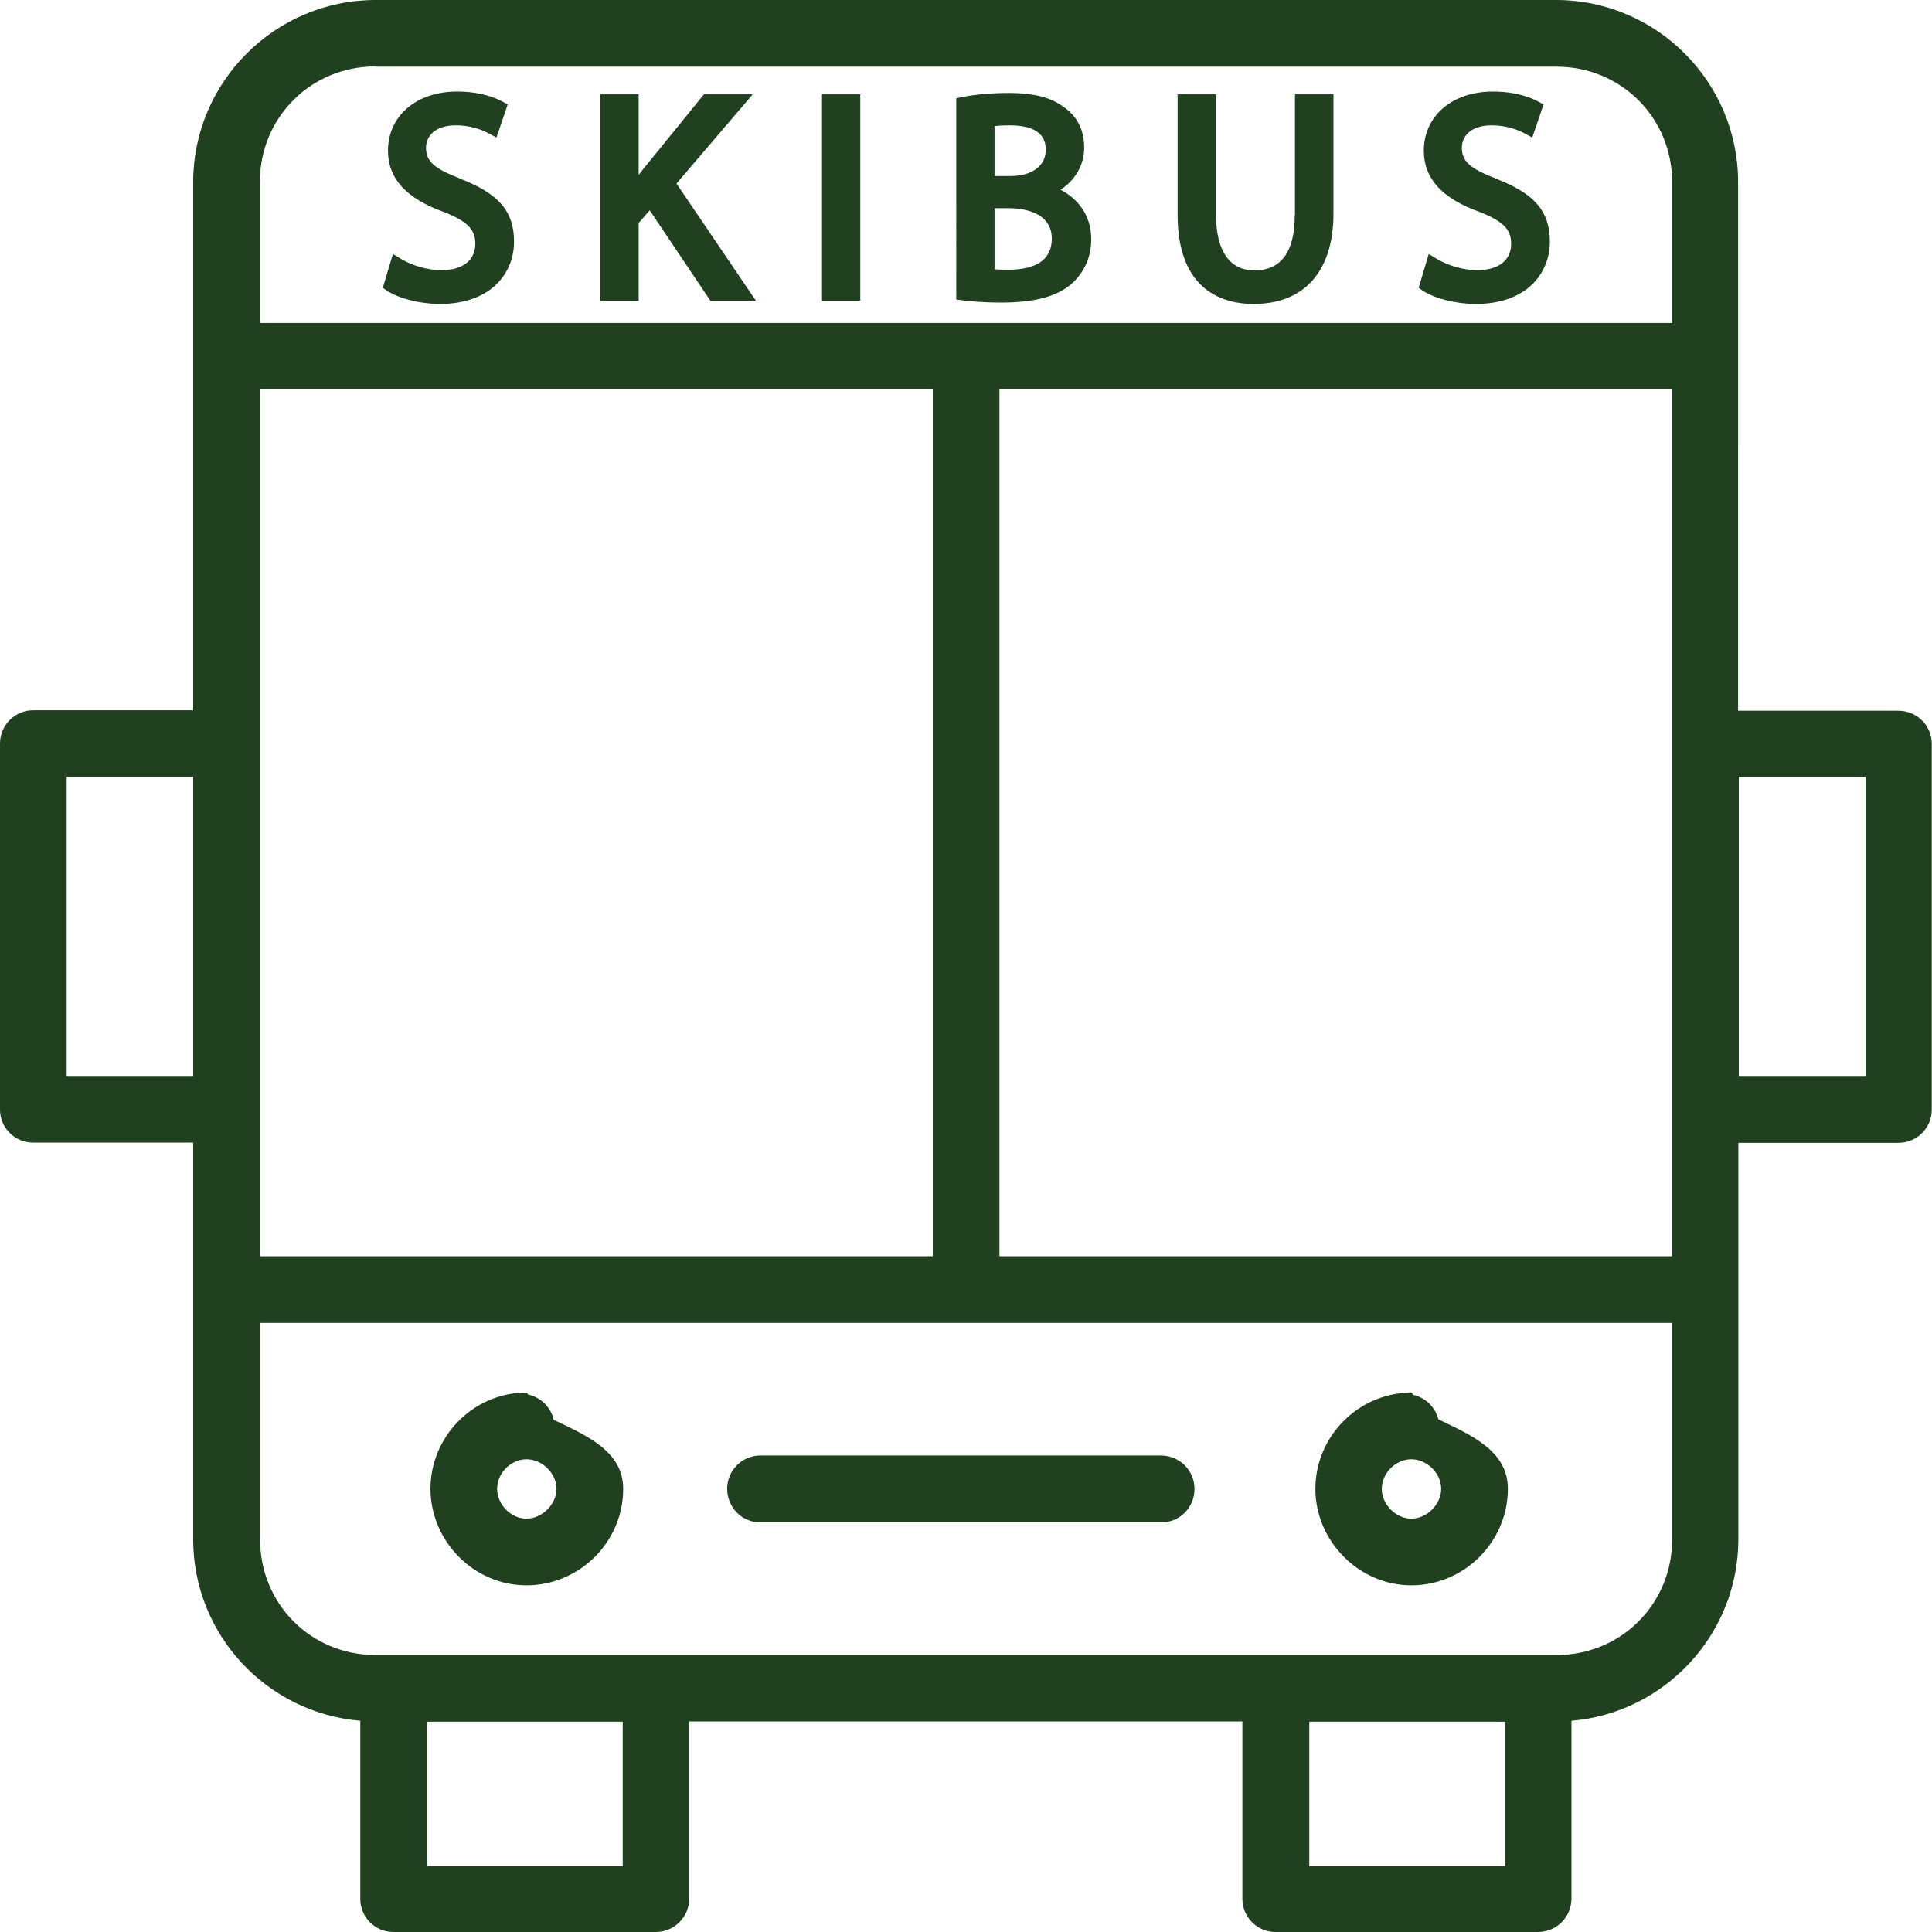 <?xml version="1.0" encoding="UTF-8"?><svg id="Ebene_2" xmlns="http://www.w3.org/2000/svg" viewBox="0 0 82.31 82.32"><defs><style>.cls-1{fill:#20401f;}</style></defs><g id="Ebene_1-2"><g><g><path class="cls-1" d="M19.61,7.61c-1.12-.43-1.46-.74-1.46-1.32,0-.44,.33-.95,1.27-.95,.64,0,1.13,.19,1.43,.36l.3,.16,.48-1.41-.2-.11c-.29-.16-.93-.44-1.96-.44-1.73,0-2.94,1.04-2.94,2.52,0,1.18,.77,2.03,2.35,2.6,1.15,.44,1.37,.84,1.37,1.37,0,.7-.54,1.12-1.44,1.12-.6,0-1.25-.19-1.76-.5l-.31-.19-.43,1.44,.17,.12c.51,.34,1.43,.57,2.26,.57,2.19,0,3.16-1.33,3.16-2.65s-.68-2.06-2.28-2.68Z"/><path class="cls-1" d="M32.06,4.02h-2.07l-2.6,3.2c-.06,.08-.12,.15-.18,.23v-3.43h-1.63V12.82h1.63v-3.32l.47-.54,2.59,3.86h1.94l-3.39-5,3.24-3.79Z"/><rect class="cls-1" x="35.02" y="4.02" width="1.63" height="8.79"/><path class="cls-1" d="M45.19,8.08c.63-.42,1-1.06,1-1.79s-.28-1.29-.79-1.67c-.57-.46-1.32-.66-2.44-.66-.71,0-1.48,.07-2,.18l-.22,.05V12.76l.24,.03c.27,.04,.85,.1,1.69,.1,1.44,0,2.41-.27,3.04-.85,.52-.5,.78-1.13,.78-1.85,0-1.07-.62-1.75-1.31-2.11Zm-2.14-.58h-.68v-2.13c.18-.02,.4-.03,.66-.03,1.52,0,1.52,.8,1.52,1.06,0,.67-.59,1.1-1.5,1.1Zm-.07,3.99c-.25,0-.45,0-.61-.02v-2.6h.6c.55,0,1.84,.13,1.84,1.3,0,1.09-.99,1.32-1.83,1.32Z"/><path class="cls-1" d="M55.16,9.18c0,1.55-.58,2.34-1.72,2.34-1.05,0-1.63-.83-1.63-2.34V4.02h-1.64v5.13c0,3.31,2.03,3.8,3.24,3.8,2.16,0,3.4-1.4,3.4-3.85V4.02h-1.64v5.15Z"/><path class="cls-1" d="M63.74,7.61c-1.12-.43-1.46-.74-1.46-1.32,0-.44,.33-.95,1.27-.95,.64,0,1.13,.19,1.43,.36l.3,.16,.48-1.41-.2-.11c-.29-.16-.93-.44-1.96-.44-1.73,0-2.94,1.04-2.94,2.52,0,1.18,.77,2.03,2.35,2.6,1.15,.44,1.37,.84,1.37,1.37,0,.7-.54,1.12-1.44,1.12-.6,0-1.25-.19-1.76-.5l-.31-.19-.43,1.44,.17,.12c.51,.34,1.43,.57,2.26,.57,2.19,0,3.16-1.33,3.16-2.65s-.68-2.06-2.28-2.68Z"/></g><path class="cls-1" d="M16,0C11.72,0,8.23,3.49,8.23,7.76V30.26H1.41c-.78,0-1.41,.64-1.41,1.42v15.59c0,.78,.63,1.41,1.41,1.41h6.82v16.9c0,4.06,3.14,7.4,7.12,7.73v7.59c0,.78,.63,1.41,1.41,1.41h11.18c.78,0,1.42-.63,1.42-1.41v-7.56h23.57v7.56c0,.78,.64,1.42,1.42,1.41h11.18c.78,0,1.41-.63,1.42-1.41v-7.59c3.97-.33,7.11-3.68,7.11-7.73v-10.63s0-6.26,0-6.26h6.82c.78,0,1.42-.63,1.42-1.41v-15.59c0-.38-.15-.74-.42-1-.27-.27-.63-.41-1.01-.41h-6.82V7.76c0-4.28-3.49-7.76-7.76-7.76H16Zm0,2.84h50.31c2.75,0,4.93,2.17,4.93,4.93v5.99H11.07V7.76c0-2.75,2.17-4.93,4.92-4.93h0Zm-4.92,13.75h28.66V53.52H11.07V16.59Zm31.5,0h28.65V53.52h-28.65V16.59ZM2.84,33.1h5.39v12.74H2.84v-12.74Zm71.23,0h5.41v12.74h-5.4v-12.74ZM11.08,56.36h60.16v9.22c0,2.75-2.17,4.93-4.93,4.93H16c-2.75,0-4.92-2.17-4.92-4.93v-9.22Zm11.24,2.97c-2.2,.06-3.98,1.89-3.98,4.1s1.83,4.11,4.09,4.11,4.12-1.85,4.12-4.11c0-1.62-1.59-2.28-2.96-2.94-.12-.53-.54-.95-1.07-1.07-.05,0-.04-.08-.08-.08h-.06s-.01,0-.04,0h0Zm37.71,0c-2.2,.06-3.99,1.89-3.99,4.1s1.84,4.11,4.09,4.11,4.11-1.85,4.11-4.11c0-1.63-1.57-2.29-2.96-2.96-.13-.51-.53-.91-1.05-1.04-.06,0-.05-.11-.11-.11h-.07s0,0-.03,0h0Zm-27.64,2.68c-.78,0-1.41,.64-1.41,1.42,0,.38,.15,.74,.41,1.01,.26,.27,.63,.42,1,.42h17.09c.38,0,.74-.15,1-.42,.27-.27,.41-.63,.41-1.01,0-.78-.63-1.41-1.41-1.42h-17.09Zm-9.99,.16s-.02,0,.03,0c.67,0,1.28,.6,1.28,1.26s-.62,1.27-1.28,1.27-1.25-.6-1.25-1.27,.57-1.24,1.22-1.26Zm37.7,0s-.02,0,.03,0c.67,0,1.27,.6,1.27,1.26s-.61,1.27-1.27,1.27-1.26-.6-1.26-1.27,.58-1.24,1.23-1.26Zm-41.91,11.18h8.34v6.15h-8.34v-6.15Zm37.59,0h8.34v6.15h-8.34v-6.15Z"/></g></g></svg>